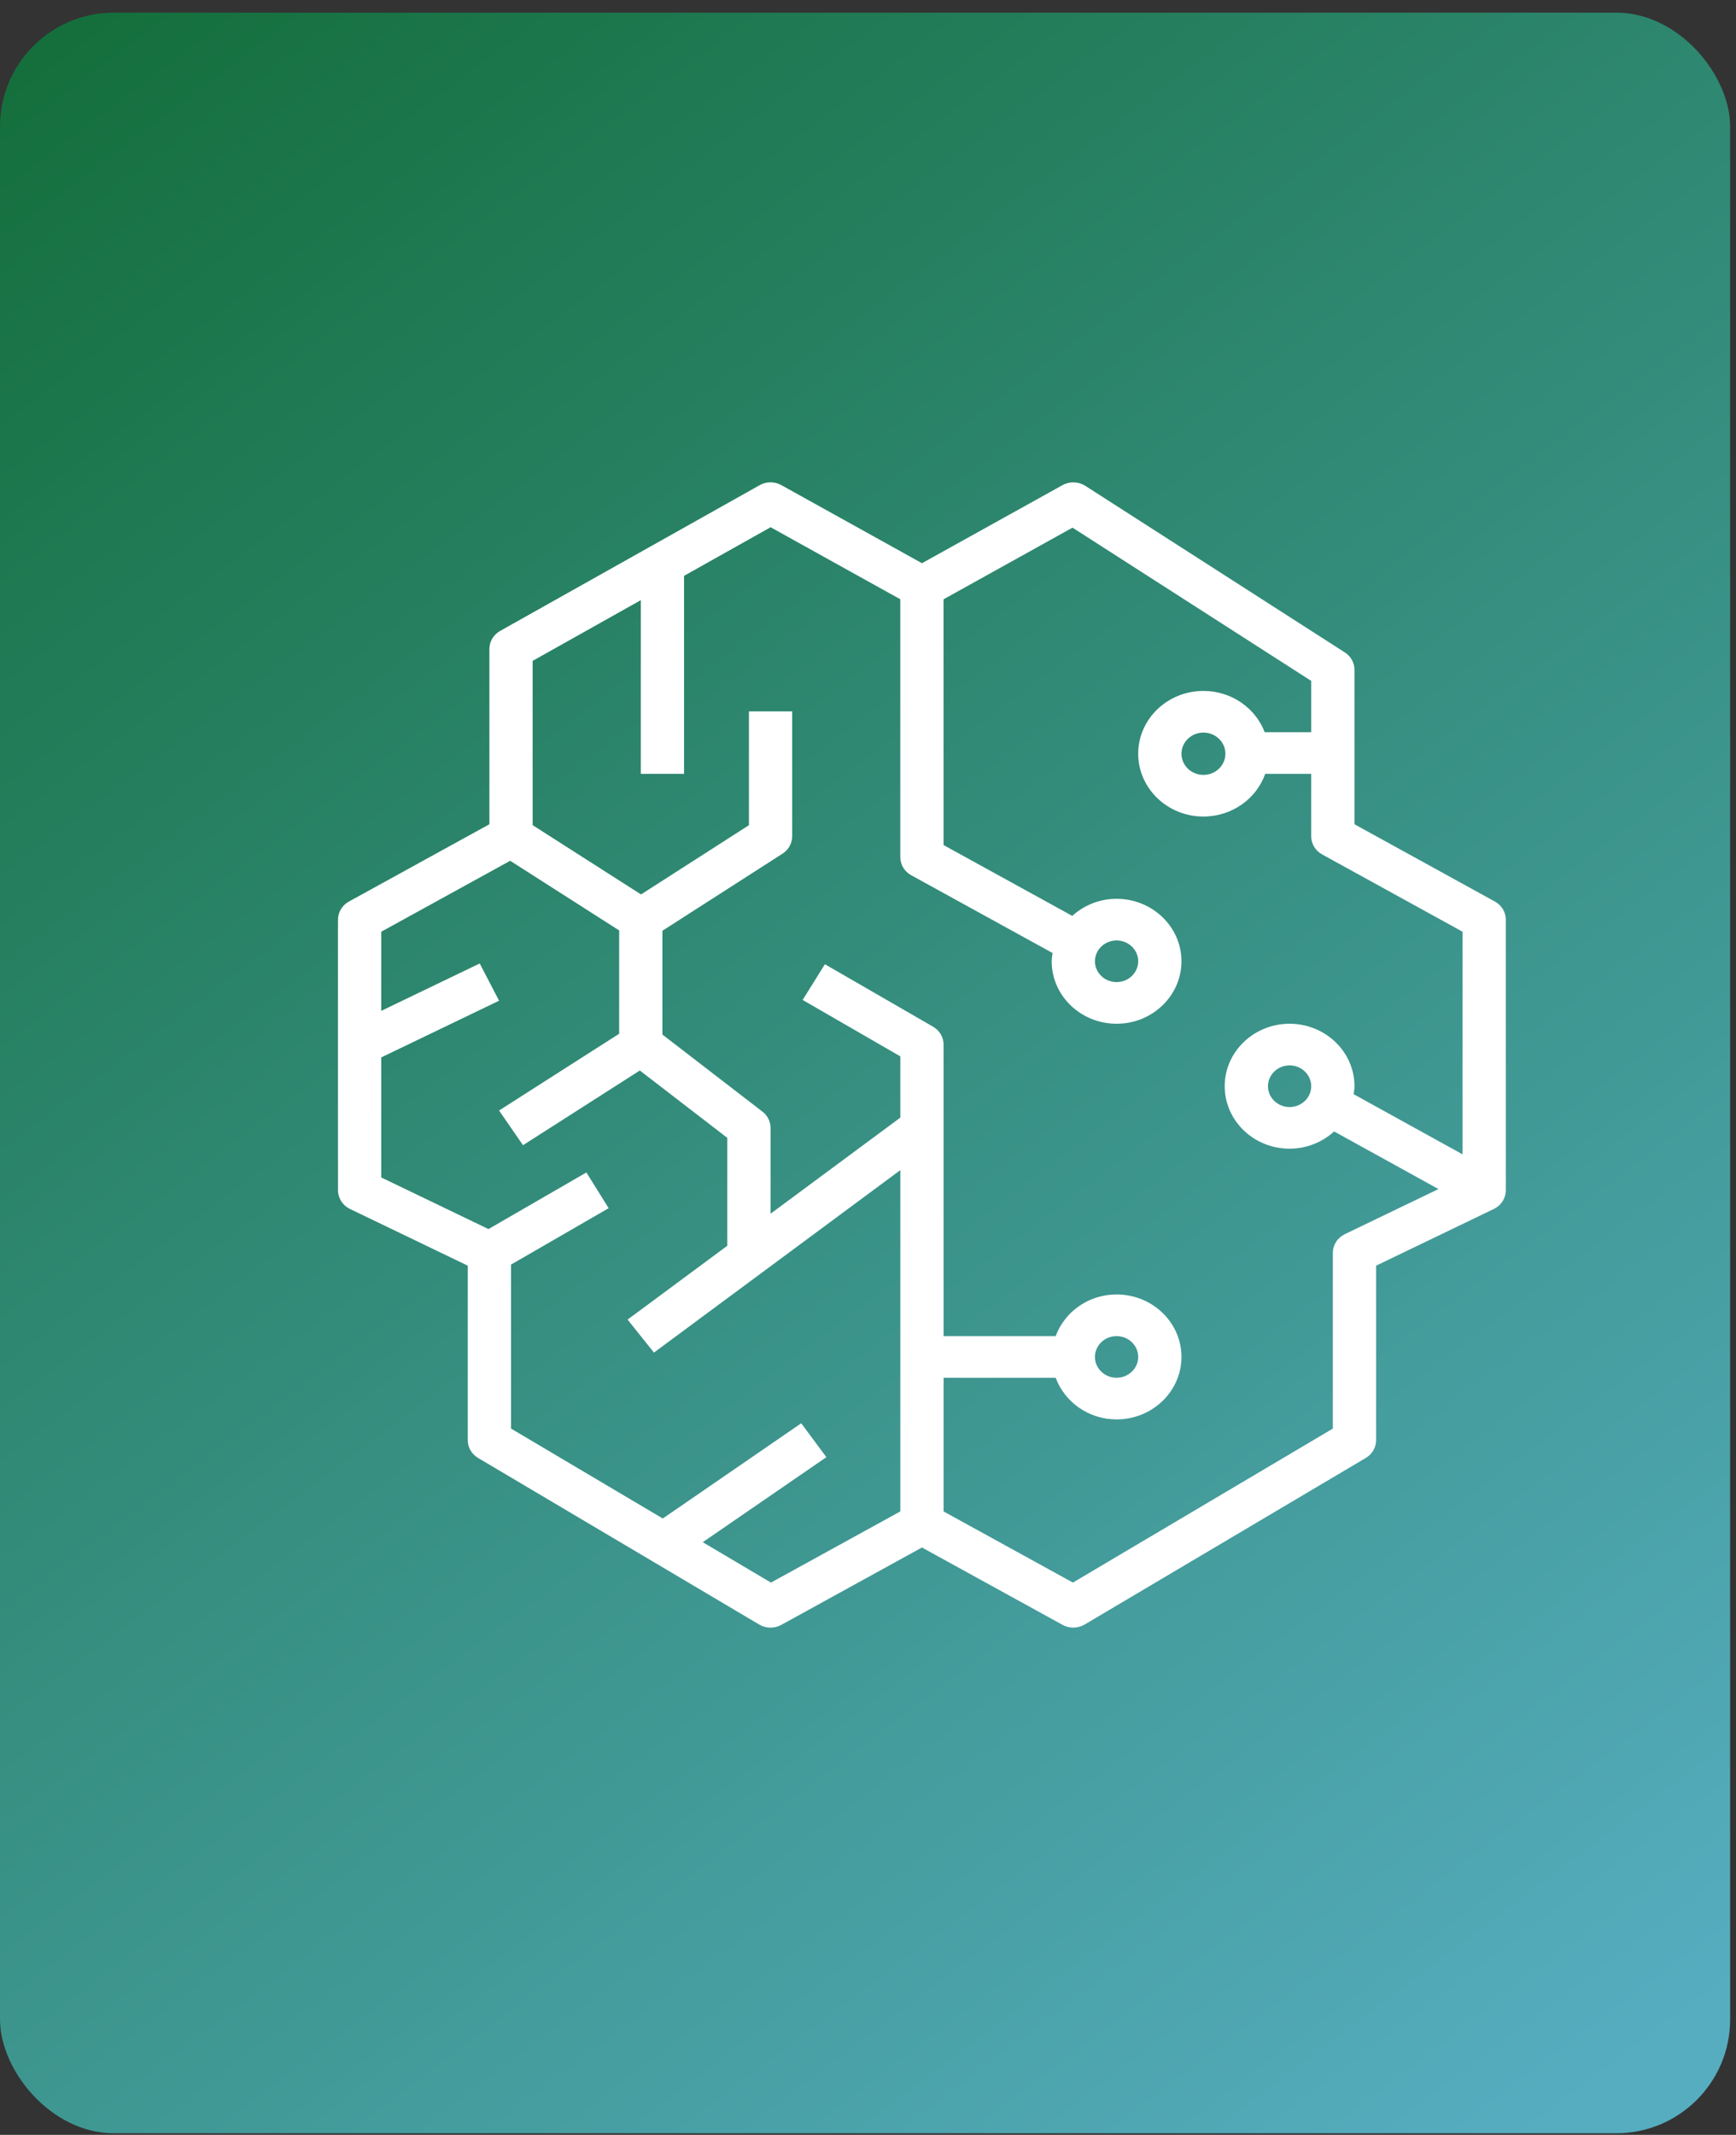 <svg width="122" height="150" viewBox="0 0 122 150" fill="none" xmlns="http://www.w3.org/2000/svg">
<rect x="0" y="0" width="122" height="150" fill="#333333" stroke="none"/>
<g clip-path="url(#clip0_0_1)">
<rect y="0.889" width="121.588" height="149" rx="8" fill="url(#paint0_linear_0_1)"/>
</g>
<path fill-rule="evenodd" clip-rule="evenodd" d="M86.117 52.959C86.117 53.779 85.424 54.446 84.571 54.446C83.722 54.446 83.029 53.779 83.029 52.959C83.029 52.14 83.722 51.473 84.571 51.473C85.424 51.473 86.117 52.14 86.117 52.959ZM76.949 67.542C76.949 66.736 77.63 66.079 78.469 66.079C79.308 66.079 79.989 66.736 79.989 67.542C79.989 68.349 79.308 69.005 78.469 69.005C77.63 69.005 76.949 68.349 76.949 67.542ZM76.949 95.342C76.949 94.535 77.63 93.879 78.469 93.879C79.308 93.879 79.989 94.535 79.989 95.342C79.989 96.148 79.308 96.805 78.469 96.805C77.63 96.805 76.949 96.148 76.949 95.342ZM92.148 76.321C92.148 77.127 91.467 77.784 90.628 77.784C89.789 77.784 89.108 77.127 89.108 76.321C89.108 75.515 89.789 74.858 90.628 74.858C91.467 74.858 92.148 75.515 92.148 76.321ZM102.784 81.108L95.128 76.88C95.153 76.696 95.188 76.513 95.188 76.321C95.188 73.901 93.142 71.932 90.628 71.932C88.112 71.932 86.068 73.901 86.068 76.321C86.068 78.741 88.112 80.71 90.628 80.71C91.842 80.71 92.94 80.244 93.757 79.498L101.091 83.547L94.508 86.716C93.993 86.965 93.668 87.472 93.668 88.026V100.376L75.4 111.197L66.312 106.198V96.805H74.189C74.818 98.503 76.49 99.731 78.469 99.731C80.983 99.731 83.029 97.762 83.029 95.342C83.029 92.92 80.983 90.952 78.469 90.952C76.49 90.952 74.818 92.178 74.189 93.879H66.312V73.395C66.312 72.881 66.031 72.404 65.573 72.139L57.972 67.75L56.408 70.259L63.272 74.223V78.526L54.151 85.28V79.247C54.151 78.802 53.942 78.381 53.581 78.105L46.552 72.691V65.399L54.993 59.981C55.417 59.709 55.671 59.252 55.671 58.764V49.985H52.632V57.981L45.049 62.846L37.433 57.978V46.435L45.032 42.169V54.374H48.072V40.461L54.156 37.045L63.269 42.106L63.271 60.227C63.271 60.752 63.562 61.236 64.037 61.497L73.97 66.961C73.943 67.153 73.909 67.343 73.909 67.542C73.909 69.962 75.954 71.932 78.469 71.932C80.983 71.932 83.029 69.962 83.029 67.542C83.029 65.122 80.983 63.153 78.469 63.153C77.262 63.153 76.171 63.614 75.355 64.353L66.31 59.377L66.309 42.109L75.372 37.074L92.148 47.841V51.448H88.879C88.237 49.757 86.549 48.547 84.571 48.547C82.044 48.547 79.989 50.526 79.989 52.959C79.989 55.392 82.044 57.372 84.571 57.372C86.587 57.372 88.301 56.115 88.915 54.374H92.148V58.764C92.148 59.289 92.44 59.773 92.914 60.034L102.784 65.465V81.108ZM54.179 111.197L49.387 108.359L58.074 102.385L56.308 100.003L46.577 106.694L35.913 100.376V88.854L42.774 84.891L41.21 82.381L34.327 86.358L26.794 82.732L26.793 74.297L35.073 70.314L33.714 67.696L26.793 71.026L26.794 65.465L35.854 60.481L43.513 65.375V72.634L35.073 78.028L36.754 80.466L44.965 75.216L51.112 79.95V87.531L44.105 92.718L45.958 95.037L63.272 82.217V106.197L54.179 111.197ZM105.057 63.346L95.188 57.915V47.059C95.188 46.569 94.934 46.112 94.51 45.841L76.271 34.136C75.791 33.829 75.171 33.809 74.669 34.087L64.793 39.573L54.911 34.087C54.437 33.823 53.855 33.823 53.386 34.09L35.147 44.331C34.679 44.593 34.393 45.075 34.393 45.596V57.915L24.52 63.346C24.046 63.605 23.754 64.091 23.754 64.616V65.226C23.753 65.257 23.751 65.286 23.751 65.317V81.242C23.751 81.271 23.753 81.3 23.754 81.328V83.637C23.754 84.191 24.08 84.697 24.595 84.945L32.873 88.93V101.194C32.873 101.702 33.146 102.173 33.596 102.439L53.353 114.144C53.598 114.289 53.875 114.362 54.151 114.362C54.411 114.362 54.671 114.298 54.905 114.169L64.792 108.732L74.675 114.169C75.154 114.434 75.75 114.424 76.226 114.144L95.984 102.439C96.434 102.173 96.707 101.702 96.707 101.194V88.93L104.983 84.945C105.498 84.697 105.823 84.191 105.823 83.637V64.616C105.823 64.091 105.53 63.606 105.057 63.346Z" fill="white"/>
<defs>
<linearGradient id="paint0_linear_0_1" x1="-5.822" y1="-14.822" x2="114.829" y2="145.512" gradientUnits="userSpaceOnUse">
<stop stop-color="#0D682E"/>
<stop offset="1" stop-color="#56ADC0"/>
</linearGradient>
<clipPath id="clip0_0_1">
<rect y="0.889" width="121.588" height="149" rx="8" fill="white"/>
</clipPath>
</defs>
</svg>

